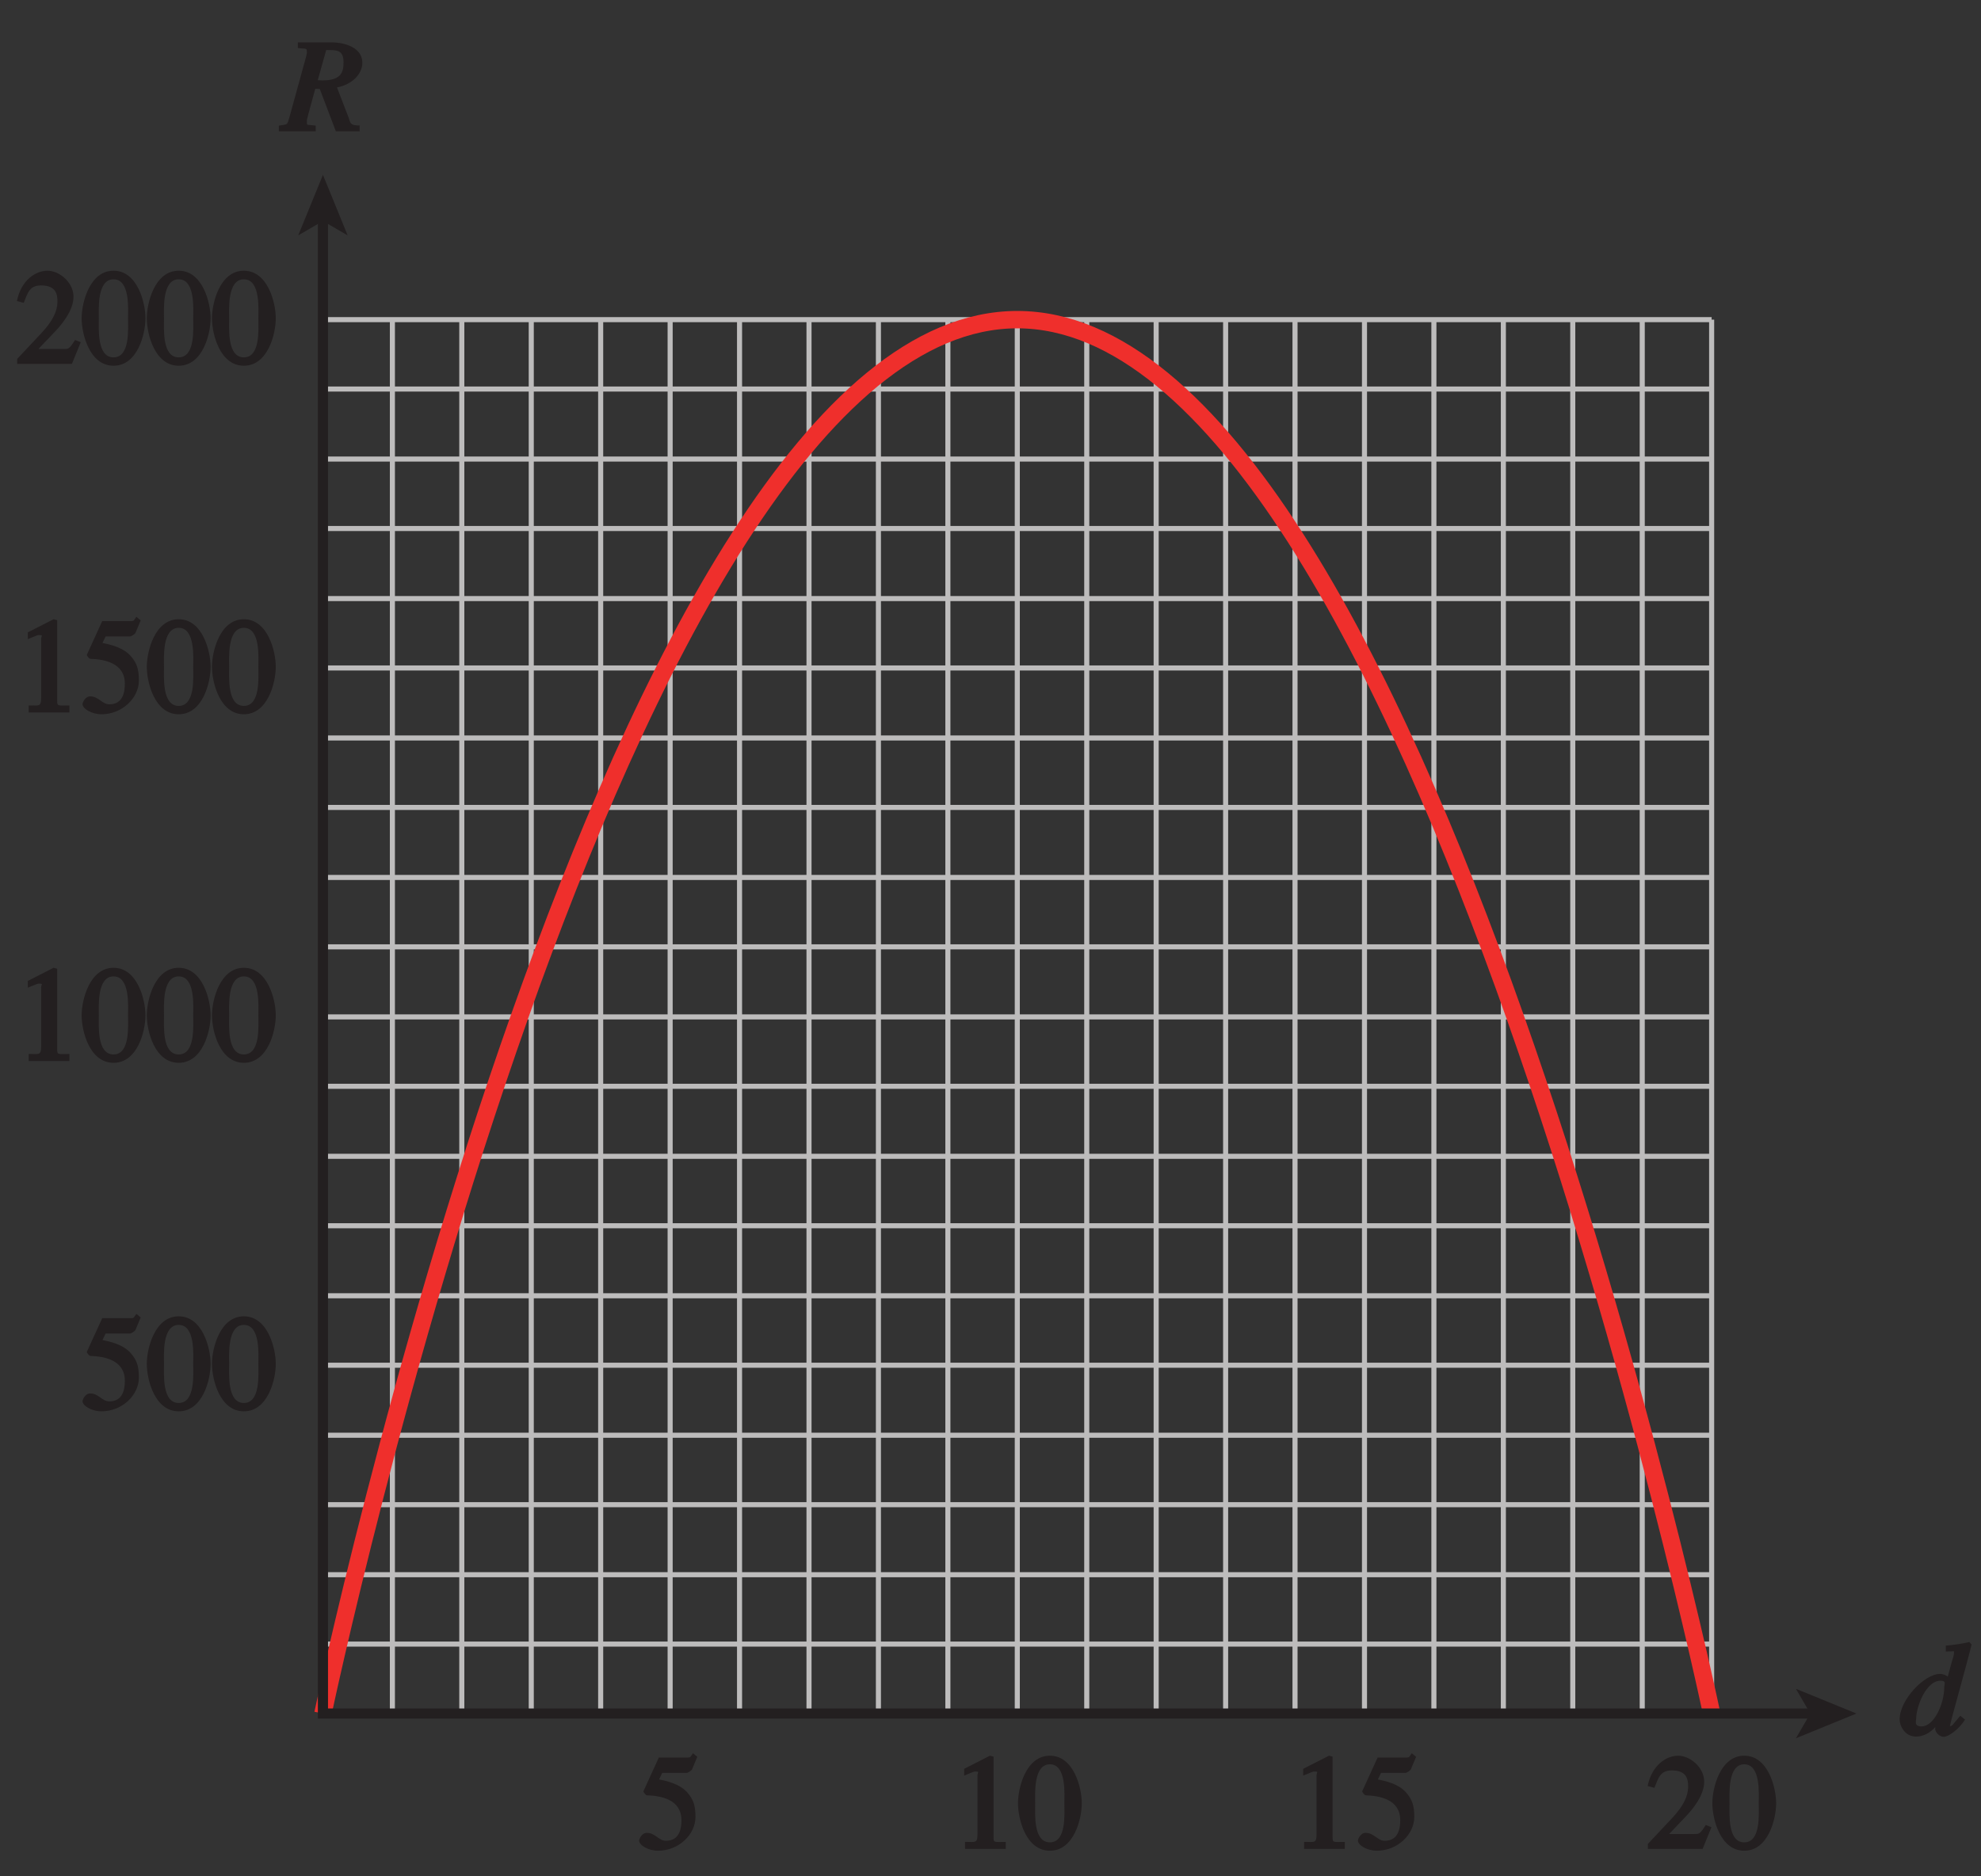 <?xml version="1.0" encoding="UTF-8"?>
<svg xmlns="http://www.w3.org/2000/svg" xmlns:xlink="http://www.w3.org/1999/xlink" width="136.8pt" height="129.6pt" viewBox="0 0 136.8 129.6" version="1.1">
<rect x="0" y="0" width="136.8" height="129.6" fill="#333333" stroke="none"/>
<defs>
<g>
<symbol overflow="visible" id="glyph0-0">
<path style="stroke:none;" d=""/>
</symbol>
<symbol overflow="visible" id="glyph0-1">
<path style="stroke:none;" d="M 1.469 -0.609 C 0.922 -0.609 1.094 -0.984 1.094 -1.141 C 1.094 -1.953 1.766 -3.766 2.781 -3.766 C 3.203 -3.766 3.031 -3.5 3.031 -3.297 C 3.031 -2.172 2.328 -0.609 1.469 -0.609 Z M 4.047 -1.234 C 3.656 -0.797 3.609 -0.625 3.422 -0.625 C 3.344 -0.625 3.438 -0.562 3.438 -0.688 C 3.438 -0.844 4.531 -4.672 4.922 -6.266 L 4.766 -6.438 C 4.234 -6.312 3.781 -6.25 3.141 -6.188 L 3.141 -5.781 C 3.812 -5.781 3.703 -5.875 3.703 -5.656 C 3.703 -5.531 3.641 -5.344 3.562 -5.094 L 3.172 -3.672 L 3.453 -3.938 C 3.469 -3.812 3.234 -4.234 2.734 -4.234 C 1.672 -4.234 -0.047 -2.453 -0.047 -1.094 C -0.047 -0.625 0.328 0.094 1.078 0.094 C 1.516 0.094 2.141 -0.094 2.688 -0.922 L 2.5 -1.141 C 2.438 -0.875 2.406 -0.641 2.406 -0.438 C 2.406 -0.25 2.656 0.109 3 0.109 C 3.297 0.109 4 -0.344 4.469 -1.078 L 4.141 -1.344 Z M 4.047 -1.234 "/>
</symbol>
<symbol overflow="visible" id="glyph0-2">
<path style="stroke:none;" d="M 5.109 -0.406 C 4.609 -0.438 4.641 -0.609 4.531 -0.922 L 3.719 -3.031 C 4.812 -3.234 5.469 -4 5.469 -4.719 C 5.469 -6.016 3.75 -6.141 3.422 -6.141 L 1.016 -6.141 L 1.016 -5.75 C 1.609 -5.672 1.641 -5.797 1.641 -5.438 C 1.641 -5.344 1.562 -5.062 1.531 -4.953 L 0.438 -0.984 C 0.266 -0.406 0.344 -0.5 -0.297 -0.391 L -0.297 0 L 2.25 0 L 2.25 -0.391 C 1.594 -0.484 1.641 -0.359 1.641 -0.703 C 1.641 -0.781 1.641 -0.812 1.75 -1.219 L 2.219 -2.938 L 2.531 -2.922 L 3.641 0 L 5.281 0 L 5.281 -0.406 Z M 2.938 -5.484 C 3 -5.656 2.875 -5.609 3.281 -5.609 C 3.781 -5.609 4.172 -5.531 4.172 -4.766 C 4.172 -4.094 4.016 -3.516 2.719 -3.516 C 2.469 -3.516 2.406 -3.531 2.391 -3.531 Z M 2.938 -5.484 "/>
</symbol>
<symbol overflow="visible" id="glyph1-0">
<path style="stroke:none;" d=""/>
</symbol>
<symbol overflow="visible" id="glyph1-1">
<path style="stroke:none;" d="M 1.625 -5.25 L 3.391 -5.25 C 3.484 -5.25 3.734 -5.422 3.766 -5.5 L 4.125 -6.359 L 3.828 -6.609 C 3.641 -6.359 3.688 -6.312 3.453 -6.312 L 1.469 -6.312 L 0.406 -3.984 C 0.391 -3.922 0.578 -3.703 0.641 -3.703 C 1.609 -3.672 3.031 -3.422 3.031 -1.984 C 3.031 -0.875 2.531 -0.562 1.953 -0.562 C 1.469 -0.562 1.219 -1.109 0.641 -1.109 C 0.281 -1.109 0.109 -0.672 0.109 -0.578 C 0.109 -0.266 0.719 0.125 1.422 0.125 C 2.844 0.125 4 -1 4 -2.203 C 4 -3 3.859 -3.391 3.469 -3.859 C 2.938 -4.5 1.969 -4.703 1.484 -4.797 L 1.703 -5.25 Z M 1.625 -5.25 "/>
</symbol>
<symbol overflow="visible" id="glyph1-2">
<path style="stroke:none;" d="M 2.25 -5.844 C 3.406 -5.844 3.25 -3.766 3.25 -3.156 C 3.25 -2.438 3.406 -0.453 2.25 -0.453 C 1.094 -0.453 1.234 -2.422 1.234 -3.156 C 1.234 -3.766 1.094 -5.844 2.25 -5.844 Z M 2.25 -6.438 C 0.594 -6.438 0.047 -4.219 0.047 -3.156 C 0.047 -2.062 0.594 0.125 2.25 0.125 C 3.906 0.125 4.453 -2.062 4.453 -3.156 C 4.453 -4.219 3.906 -6.438 2.25 -6.438 Z M 2.25 -6.438 "/>
</symbol>
<symbol overflow="visible" id="glyph1-3">
<path style="stroke:none;" d="M 1.062 0 L 3.703 0 L 3.703 -0.484 C 2.875 -0.484 2.859 -0.406 2.859 -0.844 L 2.859 -6.375 L 2.609 -6.438 L 0.828 -5.531 L 0.828 -5.062 C 1.5 -5.344 1.5 -5.344 1.609 -5.344 C 1.922 -5.344 1.75 -5.281 1.75 -5.078 L 1.75 -1.016 C 1.75 -0.344 1.578 -0.5 0.891 -0.484 L 0.891 0 Z M 1.062 0 "/>
</symbol>
<symbol overflow="visible" id="glyph1-4">
<path style="stroke:none;" d="M 4.281 -1.578 L 4.094 -1.656 C 3.688 -1.016 3.641 -1.031 3.297 -1.031 L 1.562 -1.031 L 2.781 -2.312 C 3.172 -2.734 3.984 -3.688 3.984 -4.641 C 3.984 -5.641 3 -6.438 2.188 -6.438 C 1.391 -6.438 0.375 -5.812 0.078 -4.344 L 0.547 -4.219 C 0.828 -4.906 0.938 -5.422 1.75 -5.422 C 2.812 -5.422 2.875 -4.766 2.875 -4.297 C 2.875 -3.625 2.531 -2.938 1.75 -2.109 L 0.094 -0.344 L 0.094 0 L 3.875 0 L 4.484 -1.5 Z M 4.281 -1.578 "/>
</symbol>
</g>
<clipPath id="clip1">
  <path d="M 131 113 L 136.215 113 L 136.215 120 L 131 120 Z M 131 113 "/>
</clipPath>
</defs>
<g id="surface1">
<path style="fill:none;stroke-width:0.35;stroke-linecap:butt;stroke-linejoin:miter;stroke:rgb(74.12%,73.648%,73.766%);stroke-opacity:1;stroke-miterlimit:4;" d="M 150.087 211.02 L 245.985 211.02 M 150.087 206.227 L 245.985 206.227 M 154.883 201.43 L 154.883 297.708 M 159.676 201.43 L 159.676 297.708 M 164.473 201.43 L 164.473 297.708 M 169.266 201.43 L 169.266 297.708 M 178.856 201.43 L 178.856 297.708 M 183.653 201.43 L 183.653 297.708 M 188.446 201.43 L 188.446 297.708 M 193.243 201.43 L 193.243 297.708 M 202.833 201.43 L 202.833 297.708 M 207.626 201.43 L 207.626 297.708 M 212.423 201.43 L 212.423 297.708 M 217.215 201.43 L 217.215 297.708 M 226.805 201.43 L 226.805 297.708 M 231.602 201.43 L 231.602 297.708 M 236.395 201.43 L 236.395 297.708 M 241.192 201.43 L 241.192 297.708 M 150.087 220.653 L 245.985 220.653 M 150.087 215.856 L 245.985 215.856 M 150.087 230.286 L 245.985 230.286 M 150.087 239.919 L 245.985 239.919 M 150.087 235.122 L 245.985 235.122 M 150.087 244.755 L 245.985 244.755 M 150.087 259.18 L 245.985 259.18 M 150.087 254.387 L 245.985 254.387 M 150.087 268.813 L 245.985 268.813 M 150.087 264.016 L 245.985 264.016 M 150.087 278.442 L 245.985 278.442 M 150.087 288.079 L 245.985 288.079 M 150.087 283.282 L 245.985 283.282 M 150.087 292.915 L 245.985 292.915 " transform="matrix(1,0,0,-1,-127.786,319.786)"/>
<g clip-path="url(#clip1)" clip-rule="nonzero">
<g style="fill:rgb(13.73%,12.16%,12.549%);fill-opacity:1;">
  <use xlink:href="#glyph0-1" x="131.229" y="119.853"/>
</g>
</g>
<g style="fill:rgb(13.73%,12.16%,12.549%);fill-opacity:1;">
  <use xlink:href="#glyph0-2" x="19.552" y="9.069"/>
</g>
<g style="fill:rgb(13.73%,12.16%,12.549%);fill-opacity:1;">
  <use xlink:href="#glyph1-1" x="5.591" y="97.357"/>
  <use xlink:href="#glyph1-2" x="10.091" y="97.357"/>
  <use xlink:href="#glyph1-2" x="14.591" y="97.357"/>
</g>
<g style="fill:rgb(13.73%,12.16%,12.549%);fill-opacity:1;">
  <use xlink:href="#glyph1-1" x="44.027" y="127.706"/>
  <use xlink:href="#glyph1-3" x="65.751" y="127.706"/>
</g>
<g style="fill:rgb(13.73%,12.16%,12.549%);fill-opacity:1;">
  <use xlink:href="#glyph1-2" x="70.251" y="127.706"/>
</g>
<g style="fill:rgb(13.73%,12.16%,12.549%);fill-opacity:1;">
  <use xlink:href="#glyph1-3" x="89.164" y="127.706"/>
</g>
<g style="fill:rgb(13.73%,12.16%,12.549%);fill-opacity:1;">
  <use xlink:href="#glyph1-1" x="93.664" y="127.706"/>
</g>
<g style="fill:rgb(13.73%,12.16%,12.549%);fill-opacity:1;">
  <use xlink:href="#glyph1-4" x="113.701" y="127.706"/>
</g>
<g style="fill:rgb(13.73%,12.16%,12.549%);fill-opacity:1;">
  <use xlink:href="#glyph1-2" x="118.201" y="127.706"/>
</g>
<g style="fill:rgb(13.73%,12.16%,12.549%);fill-opacity:1;">
  <use xlink:href="#glyph1-3" x="1.091" y="73.284"/>
  <use xlink:href="#glyph1-2" x="5.591" y="73.284"/>
  <use xlink:href="#glyph1-2" x="10.091" y="73.284"/>
  <use xlink:href="#glyph1-2" x="14.591" y="73.284"/>
</g>
<g style="fill:rgb(13.73%,12.16%,12.549%);fill-opacity:1;">
  <use xlink:href="#glyph1-3" x="1.091" y="49.209"/>
  <use xlink:href="#glyph1-1" x="5.591" y="49.209"/>
  <use xlink:href="#glyph1-2" x="10.091" y="49.209"/>
  <use xlink:href="#glyph1-2" x="14.591" y="49.209"/>
</g>
<g style="fill:rgb(13.73%,12.16%,12.549%);fill-opacity:1;">
  <use xlink:href="#glyph1-4" x="1.091" y="25.136"/>
  <use xlink:href="#glyph1-2" x="5.591" y="25.136"/>
  <use xlink:href="#glyph1-2" x="10.091" y="25.136"/>
  <use xlink:href="#glyph1-2" x="14.591" y="25.136"/>
</g>
<path style="fill:none;stroke-width:0.35;stroke-linecap:butt;stroke-linejoin:miter;stroke:rgb(74.12%,73.648%,73.766%);stroke-opacity:1;stroke-miterlimit:4;" d="M 174.063 201.43 L 174.063 297.708 M 198.036 201.43 L 198.036 297.708 M 222.012 201.43 L 222.012 297.708 M 245.985 201.43 L 245.985 297.708 M 150.087 225.489 L 245.985 225.489 M 150.087 249.548 L 245.985 249.548 M 150.087 273.649 L 245.985 273.649 M 150.087 297.708 L 245.985 297.708 " transform="matrix(1,0,0,-1,-127.786,319.786)"/>
<path style="fill:none;stroke-width:1.2;stroke-linecap:butt;stroke-linejoin:miter;stroke:rgb(93.61%,18.434%,17.378%);stroke-opacity:1;stroke-miterlimit:4;" d="M 150.087 201.43 C 150.087 201.43 170.309 297.708 198.036 297.708 M 245.985 201.43 C 245.985 201.43 225.766 297.708 198.036 297.708 " transform="matrix(1,0,0,-1,-127.786,319.786)"/>
<path style="fill:none;stroke-width:0.7;stroke-linecap:butt;stroke-linejoin:miter;stroke:rgb(13.73%,12.16%,12.549%);stroke-opacity:1;stroke-miterlimit:4;" d="M 150.087 304.743 L 150.087 201.43 L 253.02 201.43 " transform="matrix(1,0,0,-1,-127.786,319.786)"/>
<path style=" stroke:none;fill-rule:nonzero;fill:rgb(13.73%,12.16%,12.549%);fill-opacity:1;" d="M 128.199 118.355 L 124.02 120.062 L 125.012 118.355 L 124.02 116.648 L 128.199 118.355 "/>
<path style=" stroke:none;fill-rule:nonzero;fill:rgb(13.73%,12.16%,12.549%);fill-opacity:1;" d="M 22.301 12.078 L 24.008 16.258 L 22.301 15.266 L 20.594 16.258 L 22.301 12.078 "/>
<path style="fill:none;stroke-width:0.5;stroke-linecap:butt;stroke-linejoin:miter;stroke:rgb(100%,100%,100%);stroke-opacity:1;stroke-miterlimit:10;" d="M 42.001 804.001 L 42.001 780.001 M 0.001 762.001 L 24.001 762.001 M 654.001 804.001 L 654.001 780.001 M 696.001 762.001 L 672.001 762.001 M 42.001 0.001 L 42.001 24.001 M 0.001 42.001 L 24.001 42.001 M 654.001 0.001 L 654.001 24.001 M 696.001 42.001 L 672.001 42.001 " transform="matrix(1,0,0,-1,-127.786,319.786)"/>
<path style="fill:none;stroke-width:0.25;stroke-linecap:butt;stroke-linejoin:miter;stroke:rgb(0%,0%,0%);stroke-opacity:1;stroke-miterlimit:10;" d="M 42.001 804.001 L 42.001 780.001 M 0.001 762.001 L 24.001 762.001 M 654.001 804.001 L 654.001 780.001 M 696.001 762.001 L 672.001 762.001 M 42.001 0.001 L 42.001 24.001 M 0.001 42.001 L 24.001 42.001 M 654.001 0.001 L 654.001 24.001 M 696.001 42.001 L 672.001 42.001 " transform="matrix(1,0,0,-1,-127.786,319.786)"/>
<path style="fill:none;stroke-width:0.5;stroke-linecap:butt;stroke-linejoin:miter;stroke:rgb(100%,100%,100%);stroke-opacity:1;stroke-miterlimit:10;" d="M 324.001 792.001 L 372.001 792.001 M 324.001 12.001 L 372.001 12.001 M 12.001 426.001 L 12.001 378.001 M 684.001 426.001 L 684.001 378.001 M 348.001 804.001 L 348.001 780.001 M 348.001 24.001 L 348.001 0.001 M 0.001 402.001 L 24.001 402.001 M 672.001 402.001 L 696.001 402.001 M 348.001 792.001 L 354.001 792.001 C 354.001 788.688 351.313 786.001 348.001 786.001 C 344.688 786.001 342.001 788.688 342.001 792.001 C 342.001 795.313 344.688 798.001 348.001 798.001 C 351.313 798.001 354.001 795.313 354.001 792.001 M 348.001 12.001 L 354.001 12.001 C 354.001 8.688 351.313 6.001 348.001 6.001 C 344.688 6.001 342.001 8.688 342.001 12.001 C 342.001 15.313 344.688 18.001 348.001 18.001 C 351.313 18.001 354.001 15.313 354.001 12.001 M 12.001 402.001 L 18.001 402.001 C 18.001 398.688 15.313 396.001 12.001 396.001 C 8.688 396.001 6.001 398.688 6.001 402.001 C 6.001 405.313 8.688 408.001 12.001 408.001 C 15.313 408.001 18.001 405.313 18.001 402.001 M 684.001 402.001 L 690.001 402.001 C 690.001 398.688 687.313 396.001 684.001 396.001 C 680.688 396.001 678.001 398.688 678.001 402.001 C 678.001 405.313 680.688 408.001 684.001 408.001 C 687.313 408.001 690.001 405.313 690.001 402.001 " transform="matrix(1,0,0,-1,-127.786,319.786)"/>
<path style="fill:none;stroke-width:0.25;stroke-linecap:butt;stroke-linejoin:miter;stroke:rgb(0%,0%,0%);stroke-opacity:1;stroke-miterlimit:10;" d="M 324.001 792.001 L 372.001 792.001 M 324.001 12.001 L 372.001 12.001 M 12.001 426.001 L 12.001 378.001 M 684.001 426.001 L 684.001 378.001 M 348.001 804.001 L 348.001 780.001 M 348.001 24.001 L 348.001 0.001 M 0.001 402.001 L 24.001 402.001 M 672.001 402.001 L 696.001 402.001 M 348.001 792.001 L 354.001 792.001 C 354.001 788.688 351.313 786.001 348.001 786.001 C 344.688 786.001 342.001 788.688 342.001 792.001 C 342.001 795.313 344.688 798.001 348.001 798.001 C 351.313 798.001 354.001 795.313 354.001 792.001 M 348.001 12.001 L 354.001 12.001 C 354.001 8.688 351.313 6.001 348.001 6.001 C 344.688 6.001 342.001 8.688 342.001 12.001 C 342.001 15.313 344.688 18.001 348.001 18.001 C 351.313 18.001 354.001 15.313 354.001 12.001 M 12.001 402.001 L 18.001 402.001 C 18.001 398.688 15.313 396.001 12.001 396.001 C 8.688 396.001 6.001 398.688 6.001 402.001 C 6.001 405.313 8.688 408.001 12.001 408.001 C 15.313 408.001 18.001 405.313 18.001 402.001 M 684.001 402.001 L 690.001 402.001 C 690.001 398.688 687.313 396.001 684.001 396.001 C 680.688 396.001 678.001 398.688 678.001 402.001 C 678.001 405.313 680.688 408.001 684.001 408.001 C 687.313 408.001 690.001 405.313 690.001 402.001 " transform="matrix(1,0,0,-1,-127.786,319.786)"/>
</g>
</svg>
